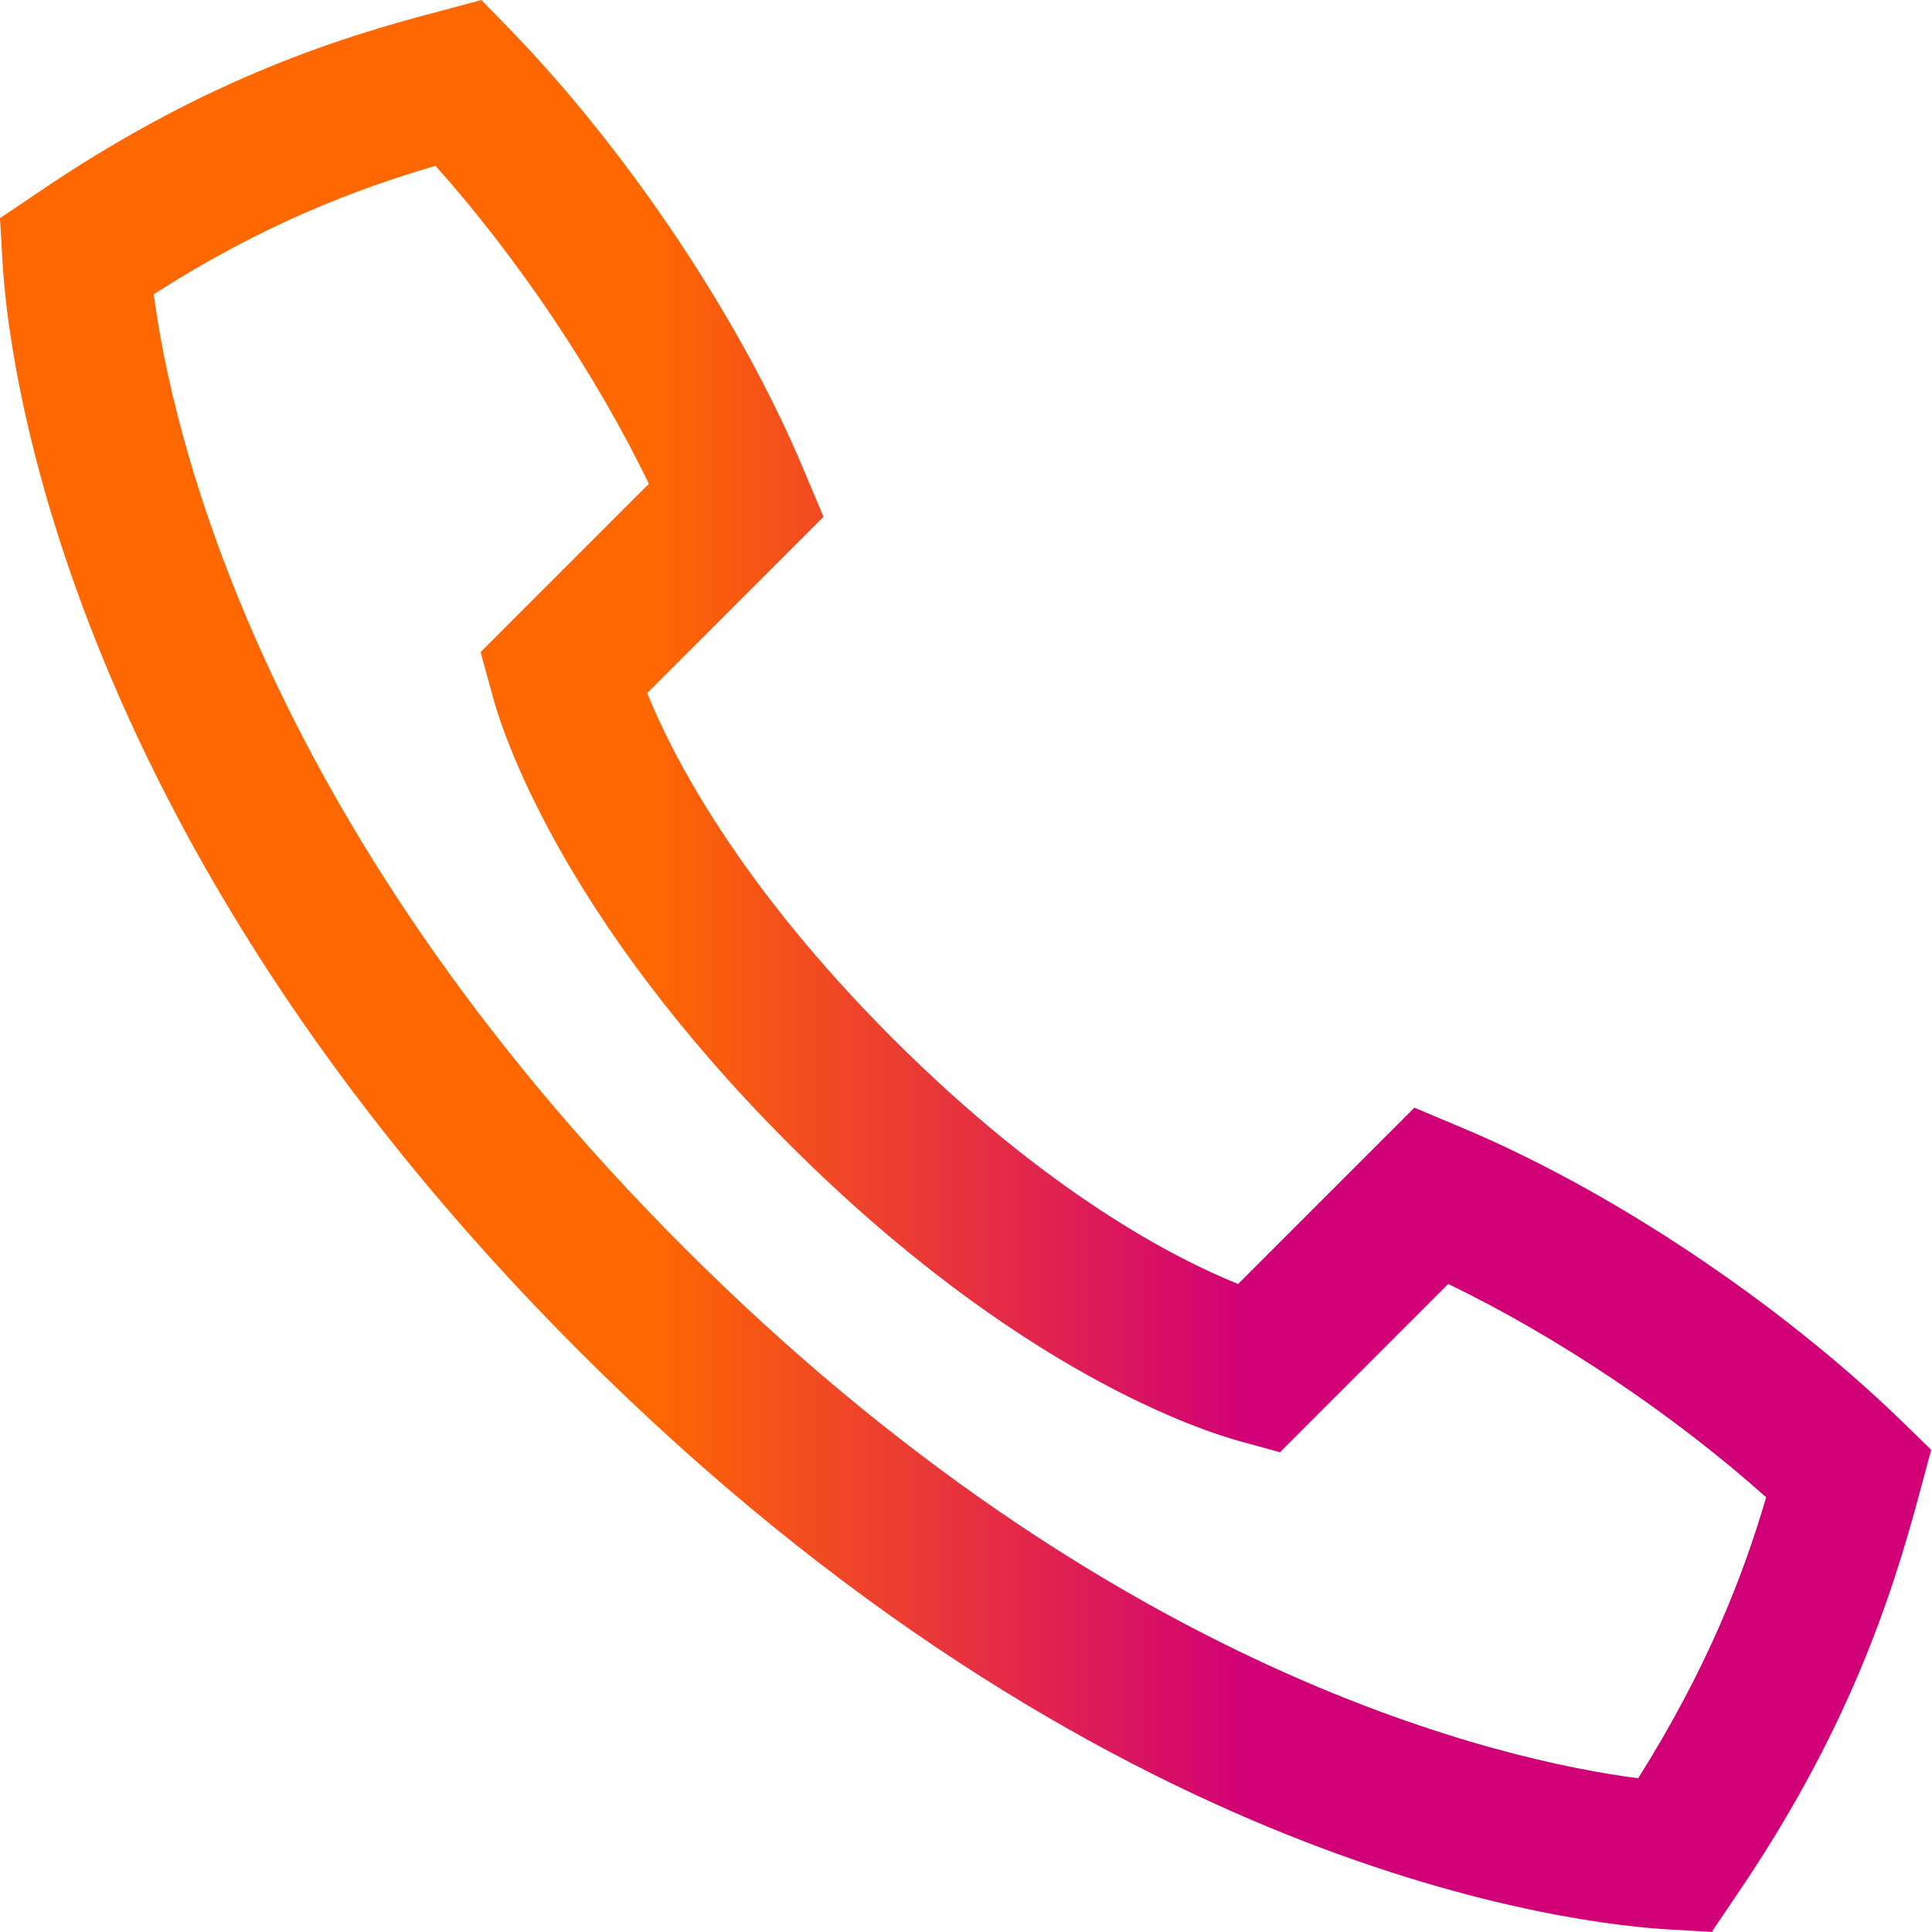 <svg id="a" data-name="Layer 1" xmlns="http://www.w3.org/2000/svg" width="24" height="24"><defs><linearGradient id="b" x1="1400.65" y1="381.12" x2="1400.96" y2="381.12" gradientTransform="matrix(24 0 0 -24 -33607.64 9159)" gradientUnits="userSpaceOnUse"><stop offset="0" stop-color="#ff6800"/><stop offset="1" stop-color="#d10077"/></linearGradient></defs><path d="M21.28 24l-.52-.03c-1.13-.06-7.07-.69-13.56-7.18C.72 10.31.09 4.36.03 3.23L0 2.71l.43-.29C2.45 1.04 4.11.49 5.46.14L5.98 0l.37.38c1.46 1.51 2.86 3.6 3.64 5.47l.24.57-2.19 2.19c.31.77 1.13 2.37 3.05 4.29 1.93 1.93 3.52 2.74 4.29 3.05l2.19-2.19.57.24c1.87.78 3.96 2.18 5.47 3.64l.38.37-.14.52c-.36 1.35-.91 3.01-2.29 5.03l-.29.43zM1.91 3.65c.21 1.63 1.28 6.54 6.59 11.85s10.22 6.38 11.85 6.59c.85-1.35 1.3-2.5 1.59-3.49-1.14-1.02-2.6-2-3.95-2.65l-2.09 2.09-.51-.14c-.43-.12-2.74-.84-5.59-3.69-2.85-2.85-3.58-5.16-3.69-5.6l-.14-.51 2.09-2.09C7.41 4.66 6.43 3.2 5.41 2.06c-.99.29-2.15.73-3.49 1.59z" fill="url(#b)"/></svg>